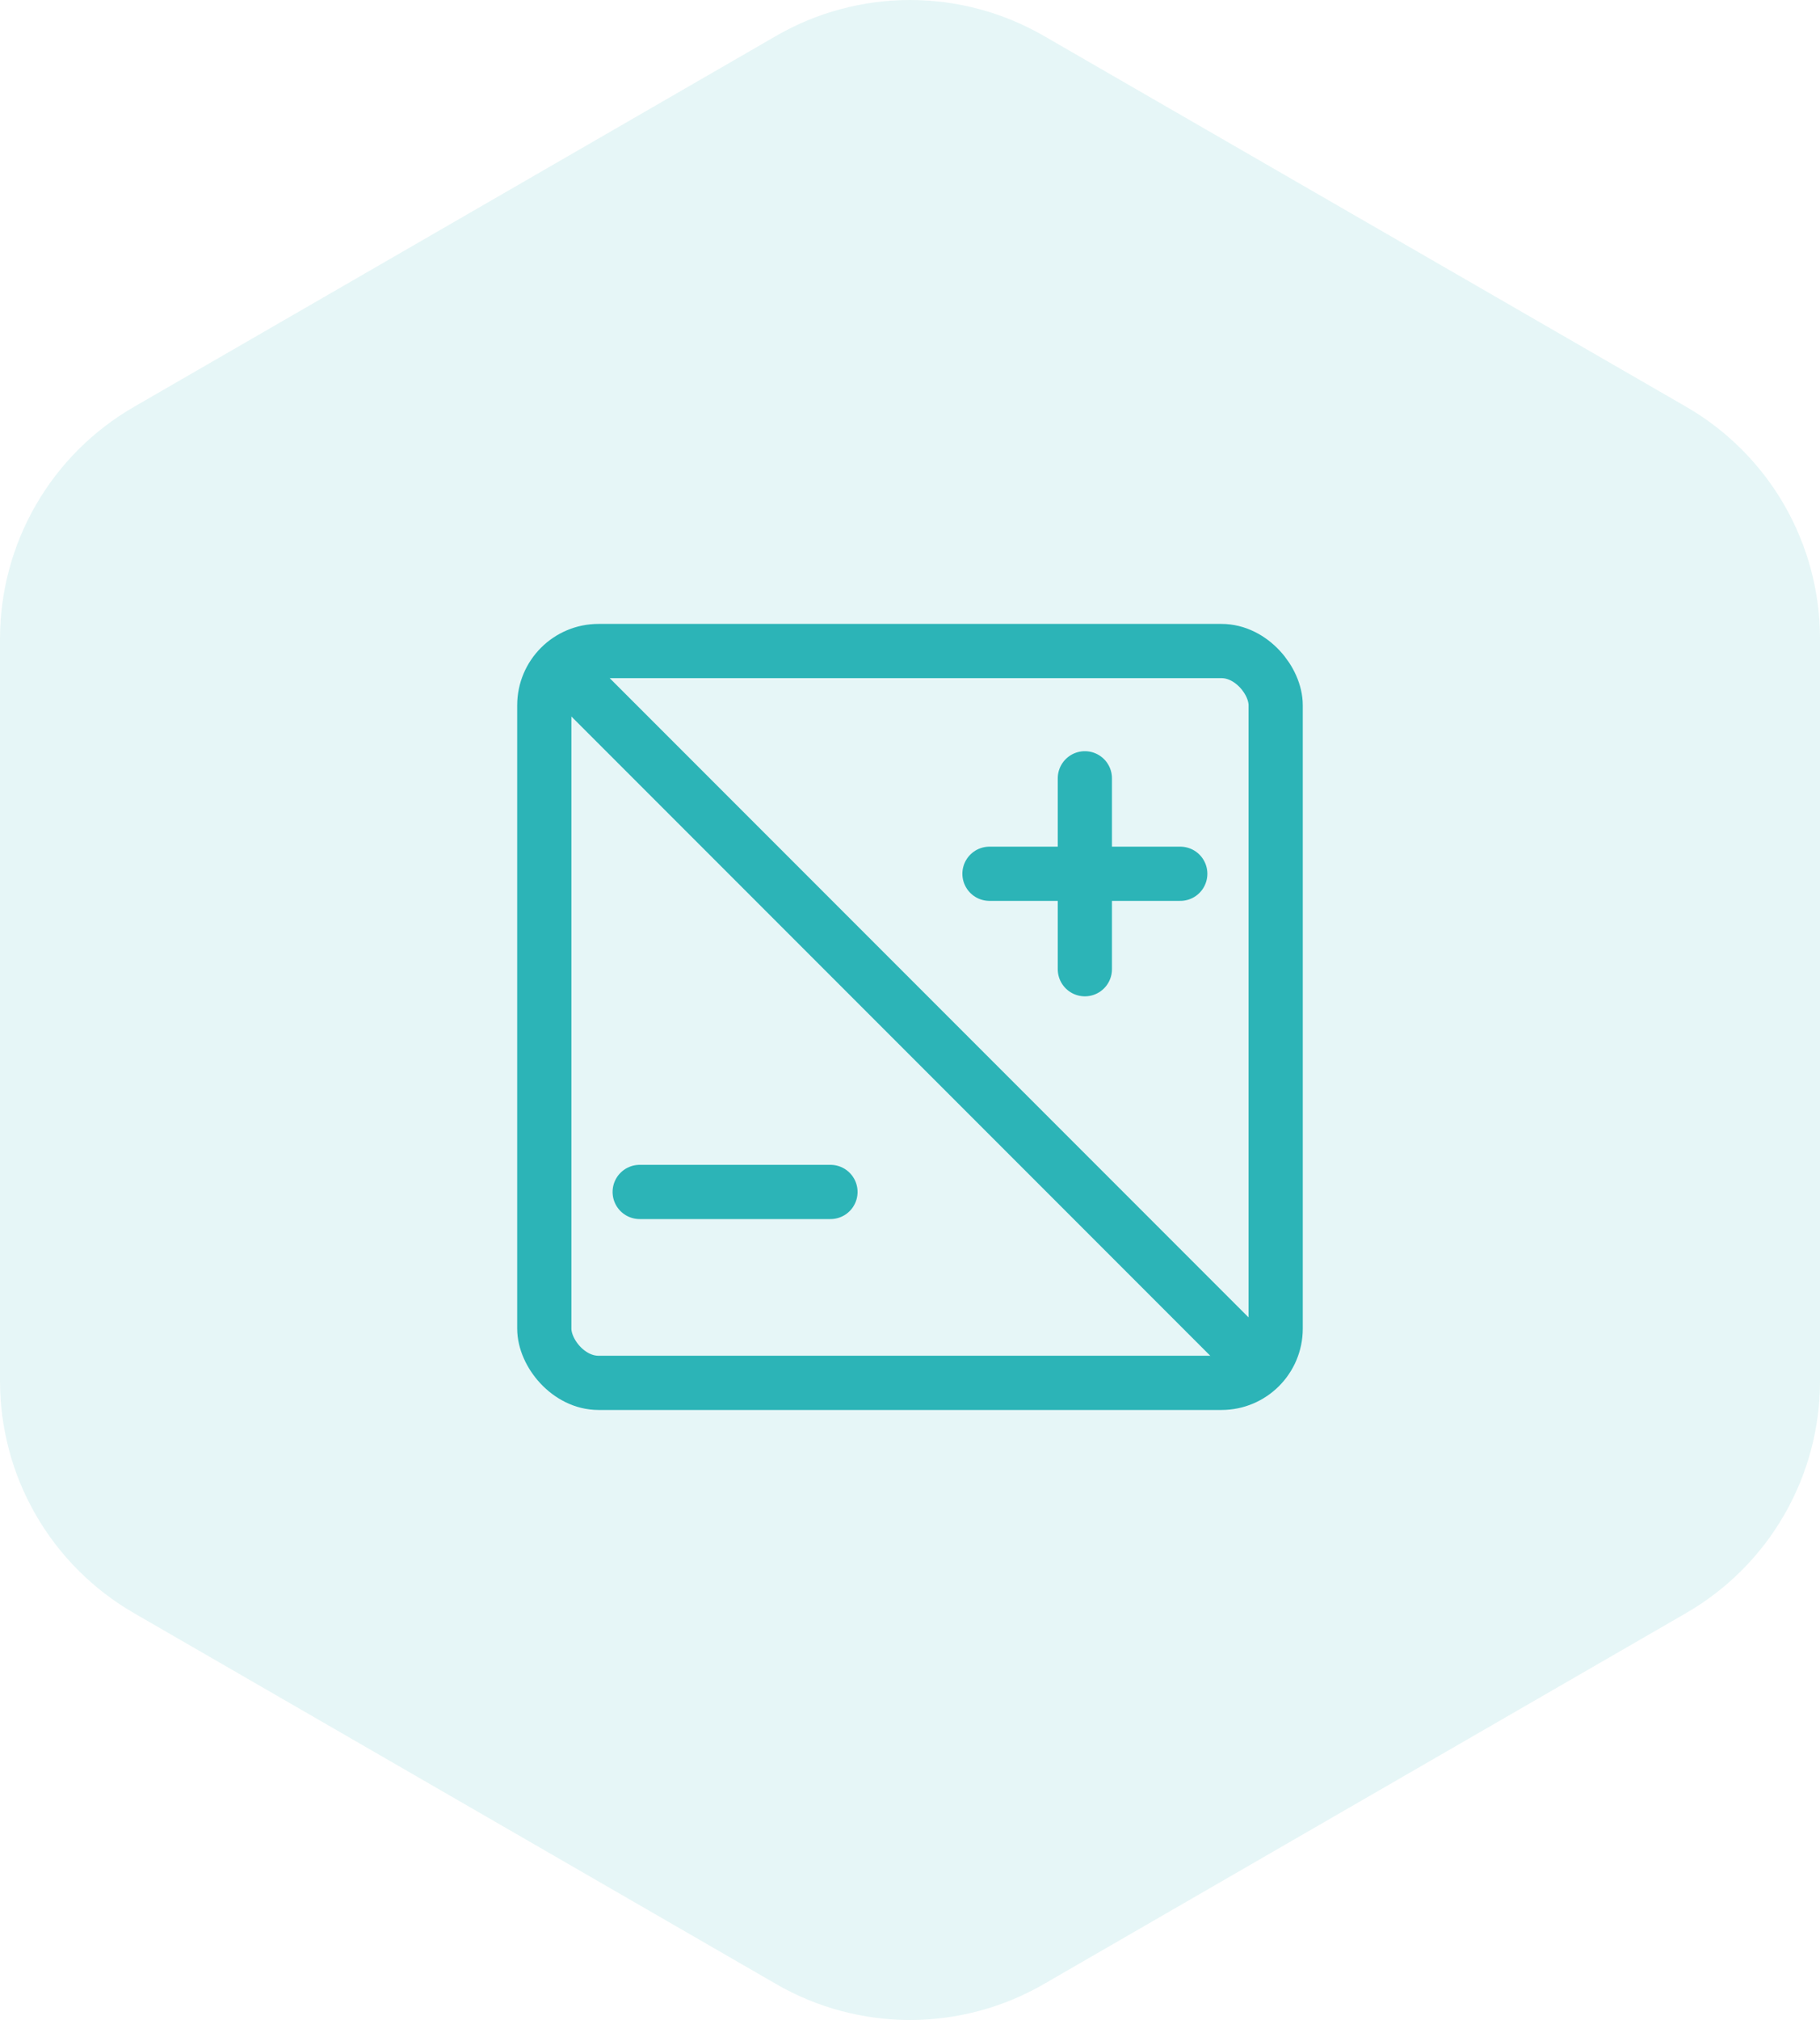 <?xml version="1.0" encoding="UTF-8"?> <svg xmlns="http://www.w3.org/2000/svg" xmlns:xlink="http://www.w3.org/1999/xlink" width="67.166" height="74.5" viewBox="0 0 67.166 74.5"><defs><clipPath id="clip-path"><path id="Path_52550" data-name="Path 52550" d="M131.29,1.765,107.584,15.451A9.878,9.878,0,0,0,102.645,24V51.378a9.881,9.881,0,0,0,4.939,8.555L131.29,73.618a9.872,9.872,0,0,0,9.877,0l23.707-13.686a9.88,9.88,0,0,0,4.938-8.555V24a9.878,9.878,0,0,0-4.938-8.554L141.166,1.765a9.879,9.879,0,0,0-9.877,0" transform="translate(-102.645 -0.442)" fill="#2cb4b7"></path></clipPath></defs><g id="Group_24121" data-name="Group 24121" transform="translate(-342 -3574.11)"><g id="Group_23932" data-name="Group 23932" transform="translate(342 3574.11)" opacity="0.12" clip-path="url(#clip-path)"><rect id="Rectangle_2799" data-name="Rectangle 2799" width="67.166" height="74.941" transform="translate(0 0)" fill="#2cb4b7"></rect></g><g id="Group_23954" data-name="Group 23954" transform="translate(361.5 3597.588)"><g id="Group_23955" data-name="Group 23955" transform="translate(0 -0.285)"><rect id="Rectangle_2805" data-name="Rectangle 2805" width="26.991" height="26.991" rx="2" transform="translate(0.587 0.818)" fill="none" stroke="#2cb4b7" stroke-linecap="round" stroke-linejoin="round" stroke-width="2"></rect><line id="Line_68" data-name="Line 68" x1="24.644" y1="24.644" transform="translate(1.76 1.992)" fill="none" stroke="#2cb4b7" stroke-linecap="round" stroke-linejoin="round" stroke-width="2"></line><line id="Line_69" data-name="Line 69" y2="7.041" transform="translate(20.536 5.512)" fill="none" stroke="#2cb4b7" stroke-linecap="round" stroke-linejoin="round" stroke-width="2"></line><line id="Line_70" data-name="Line 70" x2="7.041" transform="translate(17.016 9.033)" fill="none" stroke="#2cb4b7" stroke-linecap="round" stroke-linejoin="round" stroke-width="2"></line><line id="Line_71" data-name="Line 71" x2="7.041" transform="translate(4.107 20.768)" fill="none" stroke="#2cb4b7" stroke-linecap="round" stroke-linejoin="round" stroke-width="2"></line></g></g></g></svg> 